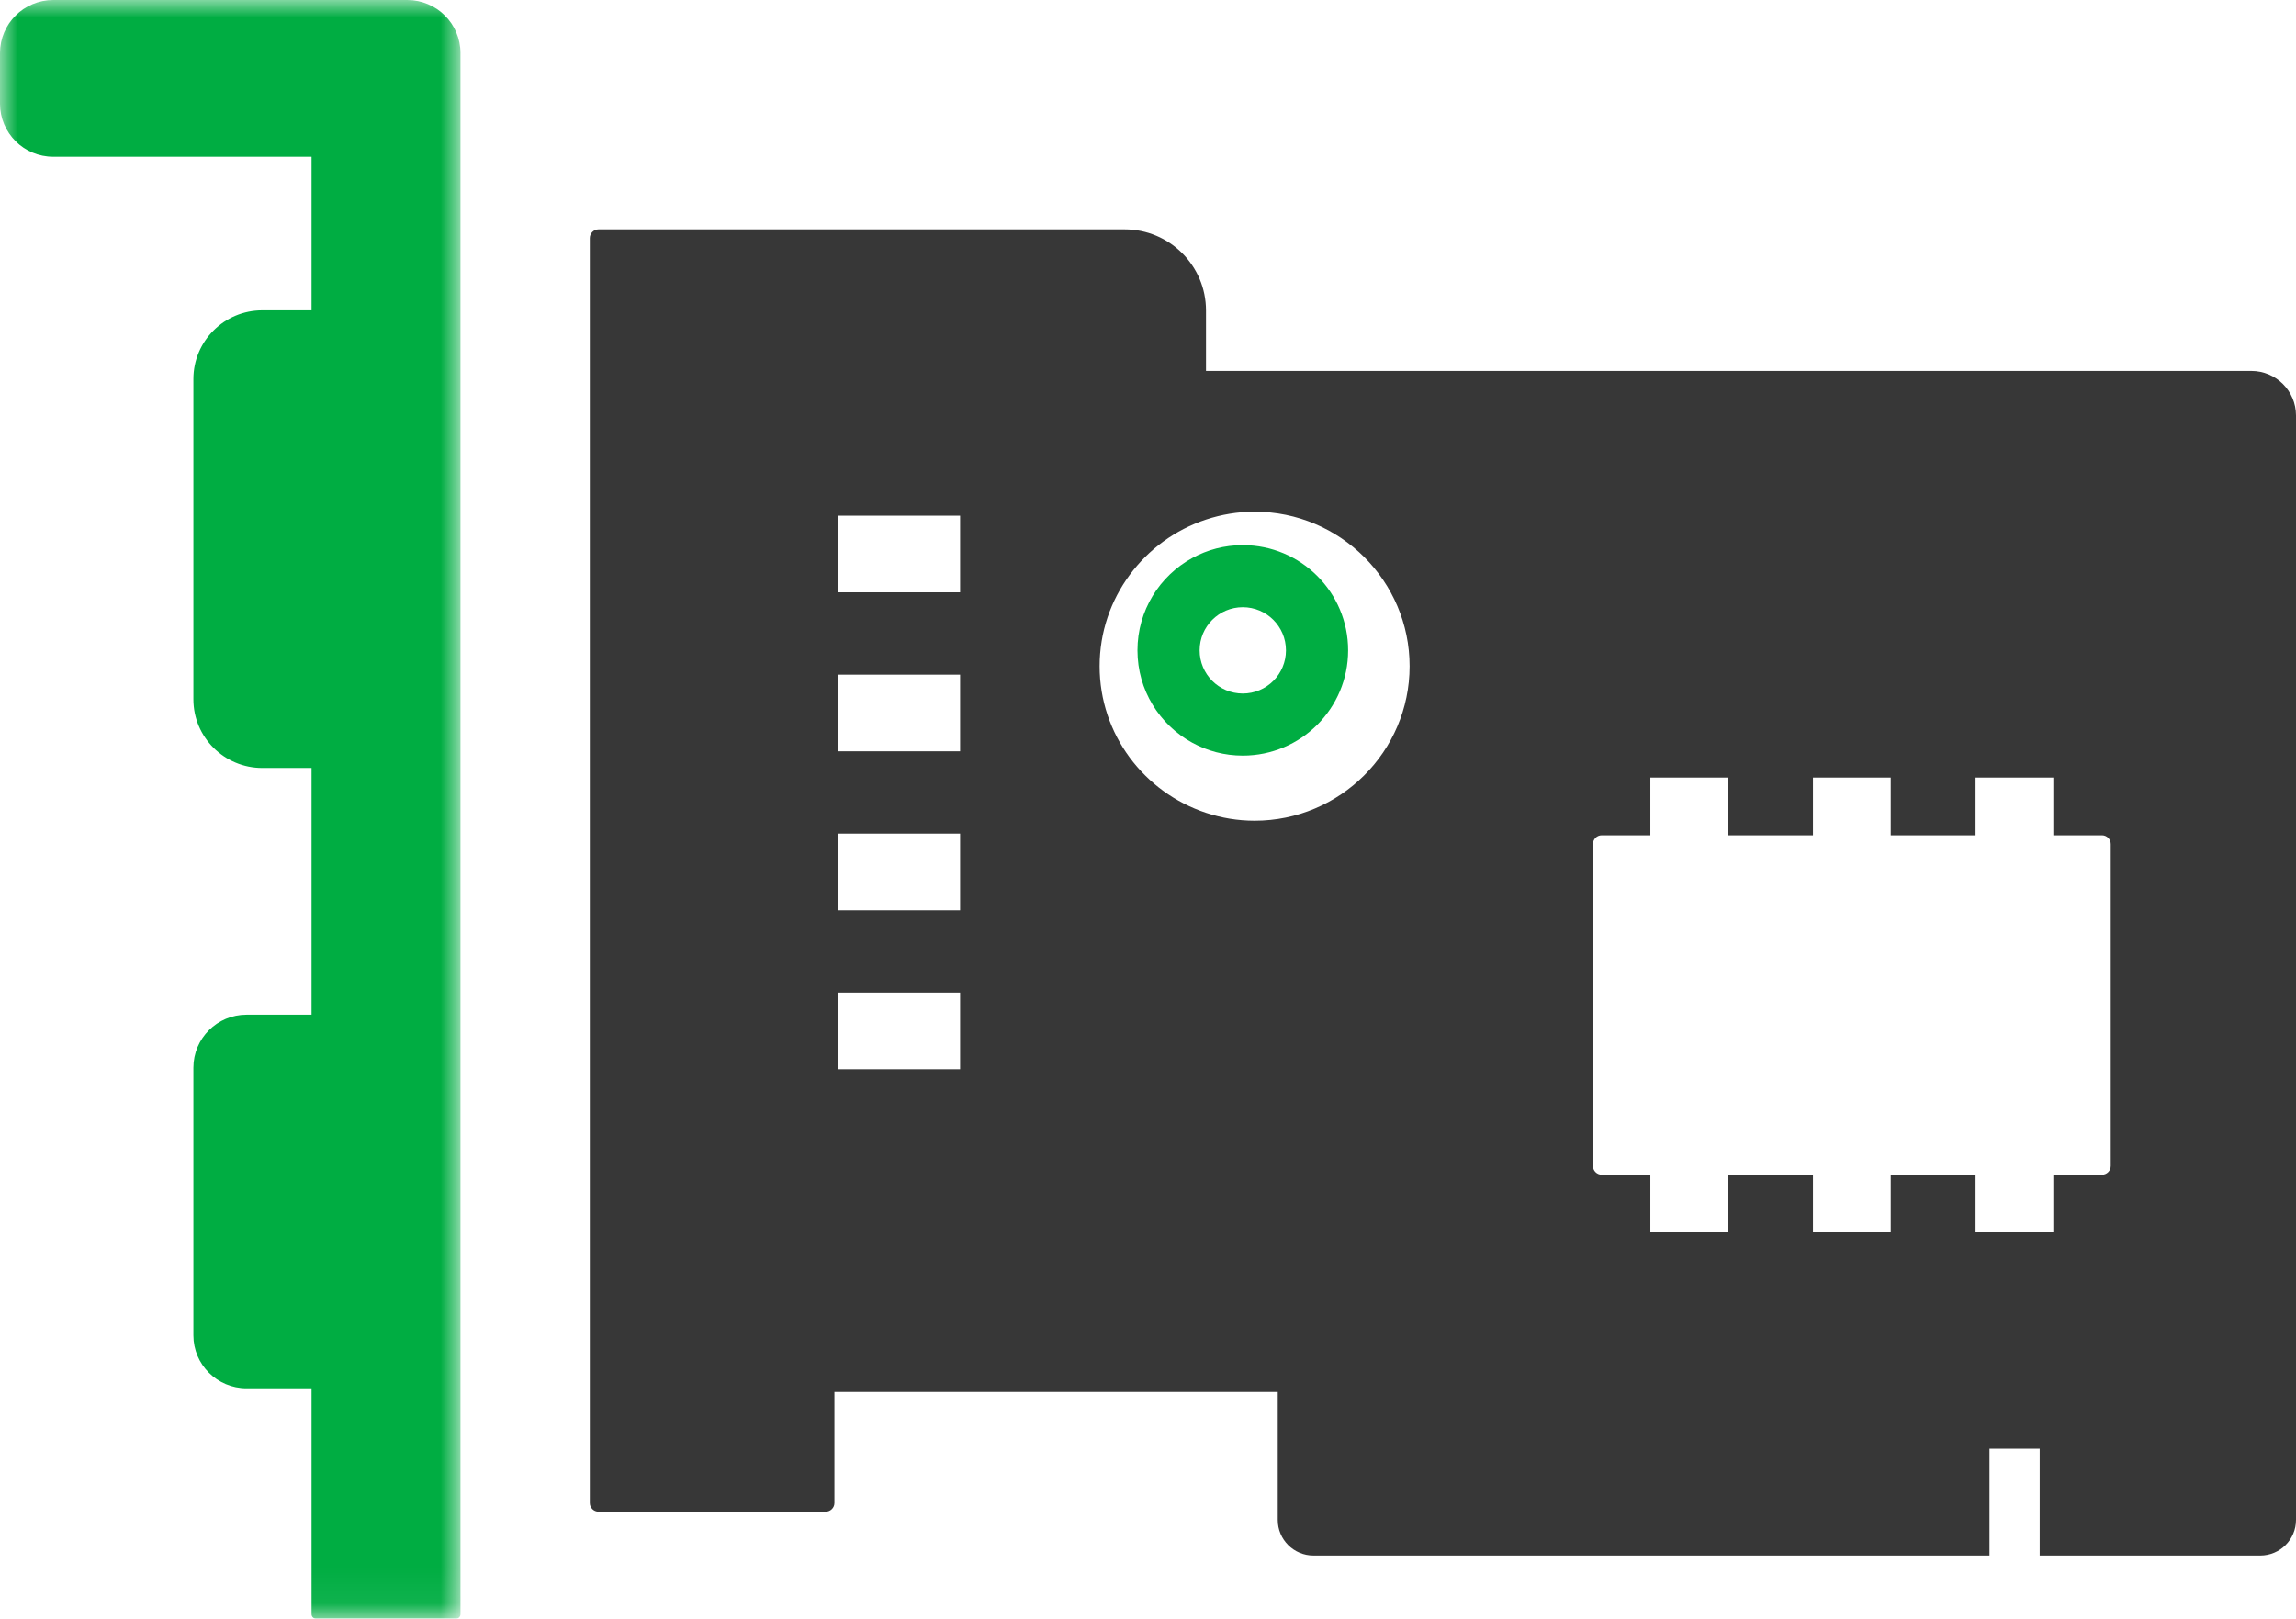 <?xml version="1.0" encoding="UTF-8"?>
<svg width="65.154px" height="45.937px" viewBox="0 0 65.154 45.937" version="1.1" xmlns="http://www.w3.org/2000/svg" xmlns:xlink="http://www.w3.org/1999/xlink">
    <title>network-equipment</title>
    <defs>
        <polygon id="path-1" points="0 0 13.067 0 13.067 45.937 0 45.937"></polygon>
    </defs>
    <g id="Page-1" stroke="none" stroke-width="1" fill="none" fill-rule="evenodd">
        <g id="Group-8">
            <g id="Group-3">
                <mask id="mask-2" fill="white">
                    <use xlink:href="#path-1"></use>
                </mask>
                <g id="Clip-2"></g>
                <path d="M8.841,39.399 L8.841,45.812 C8.841,45.881 8.897,45.937 8.967,45.937 L12.942,45.937 C13.011,45.937 13.067,45.881 13.067,45.812 L13.067,2.942 L13.067,2.12 L13.067,1.505 C13.067,0.674 12.391,-0 11.557,-0 L1.511,-0 C0.676,-0 -8.39385698e-05,0.674 -8.39385698e-05,1.505 L-8.39385698e-05,2.942 C-8.39385698e-05,3.773 0.676,4.448 1.511,4.448 L8.841,4.448 L8.841,8.807 L7.444,8.807 C6.364,8.807 5.488,9.68 5.488,10.757 L5.488,19.846 C5.488,20.923 6.364,21.795 7.444,21.795 L8.841,21.795 L8.841,28.797 L6.995,28.797 C6.163,28.797 5.488,29.47 5.488,30.3 L5.488,37.897 C5.488,38.726 6.163,39.399 6.995,39.399 L8.841,39.399 Z" id="Fill-1" fill="#00AD42" mask="url(#mask-2)"></path>
            </g>
            <path d="M35.267,19.682 C34.59,19.682 34.042,19.133 34.042,18.457 C34.042,17.781 34.59,17.232 35.267,17.232 C35.944,17.232 36.492,17.781 36.492,18.457 C36.492,19.133 35.944,19.682 35.267,19.682 M35.267,15.47 C34.748,15.47 34.26,15.602 33.835,15.835 C32.907,16.342 32.278,17.326 32.278,18.457 C32.278,19.588 32.907,20.572 33.835,21.079 C34.26,21.311 34.748,21.444 35.267,21.444 C36.917,21.444 38.256,20.107 38.256,18.457 C38.256,16.807 36.917,15.47 35.267,15.47" id="Fill-4" fill="#00AD42"></path>
            <path d="M35.602,23.292 C35.12,23.292 34.657,23.212 34.223,23.068 C32.472,22.49 31.204,20.845 31.204,18.907 C31.204,16.969 32.472,15.324 34.223,14.745 C34.657,14.602 35.12,14.521 35.602,14.521 C38.027,14.521 40.001,16.488 40.001,18.907 C40.001,21.325 38.027,23.292 35.602,23.292 L35.602,23.292 Z M23.784,16.81 L27.245,16.81 L27.245,14.634 L23.784,14.634 L23.784,16.81 Z M23.784,30.345 L27.245,30.345 L27.245,28.169 L23.784,28.169 L23.784,30.345 Z M23.784,21.322 L27.245,21.322 L27.245,19.146 L23.784,19.146 L23.784,21.322 Z M23.784,25.834 L27.245,25.834 L27.245,23.657 L23.784,23.657 L23.784,25.834 Z M45.204,23.954 L45.204,23.954 C45.204,23.816 45.315,23.705 45.453,23.705 L46.833,23.705 L46.833,22.068 L49.04,22.068 L49.04,23.705 L51.447,23.705 L51.447,22.068 L53.654,22.068 L53.654,23.705 L56.061,23.705 L56.061,22.068 L58.268,22.068 L58.268,23.705 L59.648,23.705 C59.786,23.705 59.897,23.816 59.897,23.954 L59.897,23.954 L59.897,33.089 C59.897,33.227 59.786,33.338 59.648,33.338 L58.268,33.338 L58.268,34.975 L56.061,34.975 L56.061,33.338 L53.654,33.338 L53.654,34.975 L51.447,34.975 L51.447,33.338 L49.04,33.338 L49.04,34.975 L46.833,34.975 L46.833,33.338 L45.453,33.338 C45.315,33.338 45.204,33.227 45.204,33.089 L45.204,23.954 Z M63.886,10.527 L34.223,10.527 L34.223,8.812 C34.223,7.54 33.189,6.509 31.913,6.509 L23.429,6.509 L16.986,6.509 C16.849,6.509 16.737,6.62 16.737,6.757 L16.737,30.544 L16.737,42.653 C16.737,42.79 16.849,42.901 16.986,42.901 L23.429,42.901 C23.567,42.901 23.679,42.79 23.679,42.653 L23.679,39.502 L36.259,39.502 L36.259,43.134 C36.259,43.692 36.713,44.145 37.273,44.145 L56.456,44.145 L56.456,41.113 L57.881,41.113 L57.881,44.145 L64.139,44.145 C64.7,44.145 65.154,43.692 65.154,43.134 L65.154,39.254 L65.154,39.064 L65.154,11.792 C65.154,11.093 64.586,10.527 63.886,10.527 L63.886,10.527 Z" id="Fill-6" fill="#373737"></path>
        </g>
    </g>
</svg>